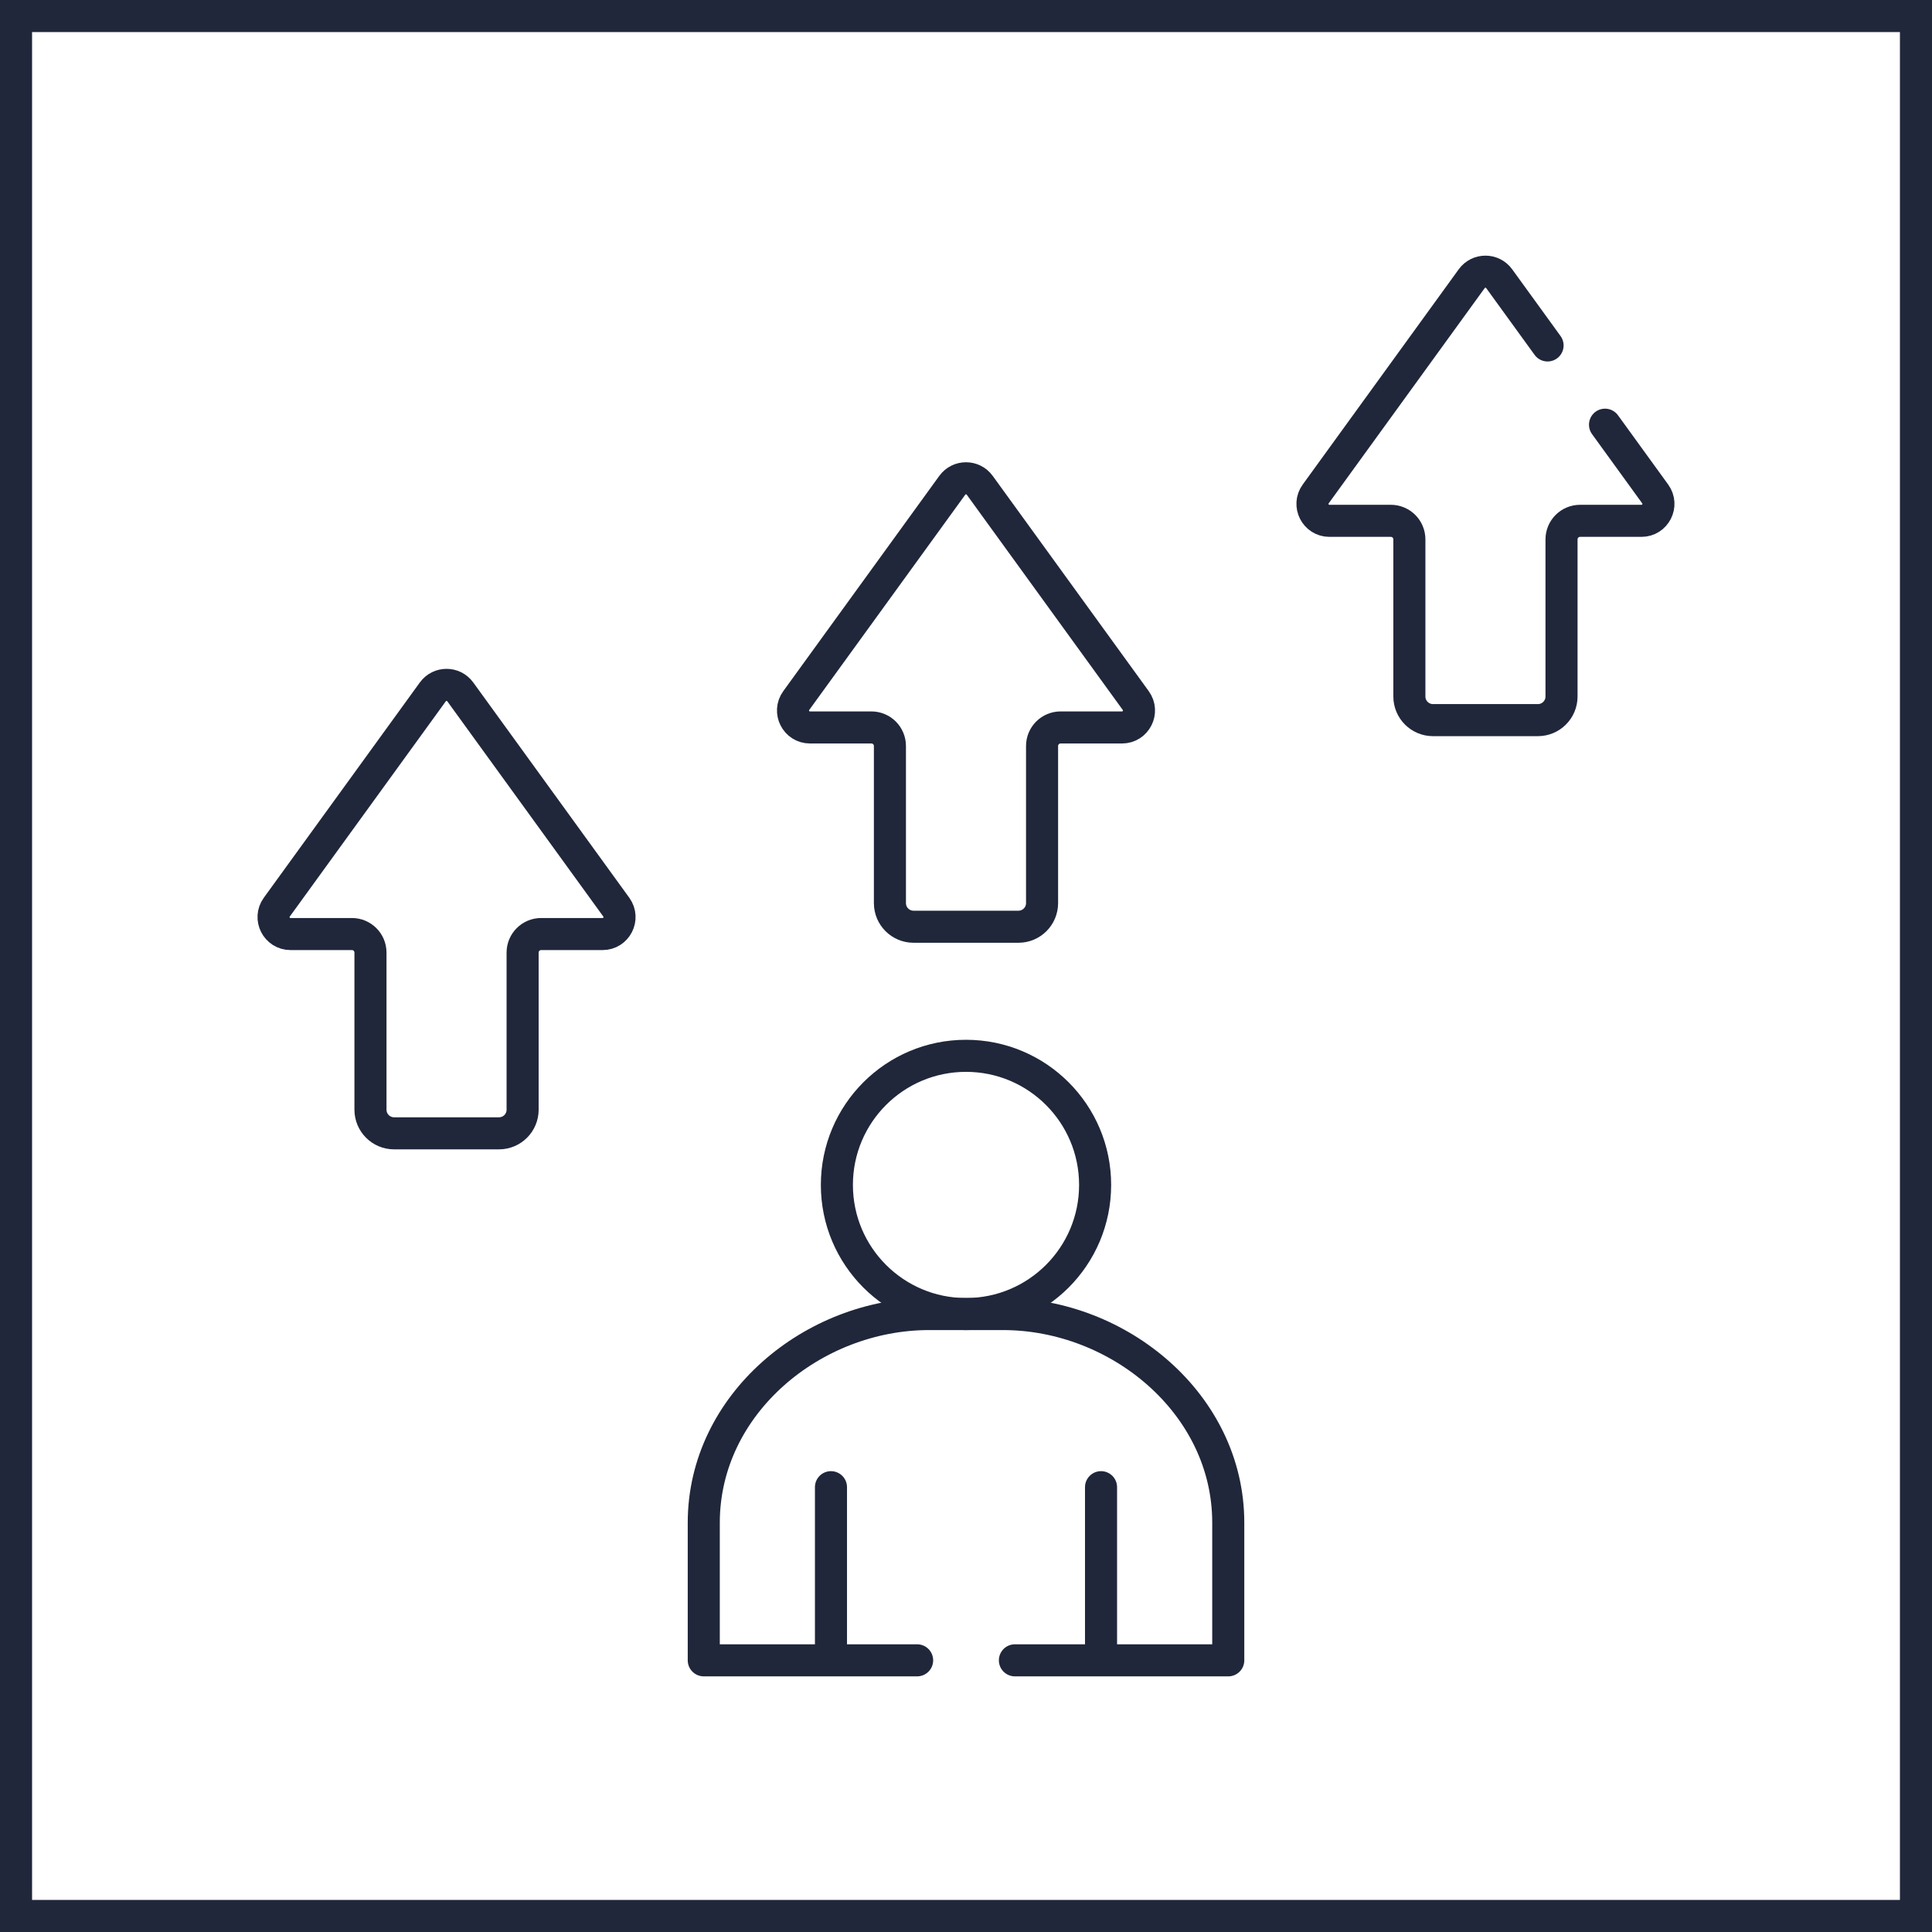 <svg xmlns="http://www.w3.org/2000/svg" id="Warstwa_2" data-name="Warstwa 2" viewBox="0 0 120.498 120.498"><defs><style>      .cls-1 {        stroke-linecap: round;        stroke-linejoin: round;      }      .cls-1, .cls-2 {        fill: none;        stroke: #20273b;        stroke-width: 2px;      }      .cls-2 {        stroke-miterlimit: 10;      }    </style></defs><g id="Warstwa_1-2" data-name="Warstwa 1"><rect class="cls-2" x="1" y="1" width="118.498" height="118.498"></rect><g><circle class="cls-1" cx="60.249" cy="73.904" r="8.053"></circle><line class="cls-1" x1="51.827" y1="92.755" x2="51.827" y2="102.889"></line><line class="cls-1" x1="68.671" y1="92.755" x2="68.671" y2="102.889"></line><path class="cls-1" d="M38.438,56.578l-9.731-13.426c-.422-.582-1.29-.582-1.712,0l-9.731,13.426c-.507.699-.007,1.678.856,1.678h3.829c.639,0,1.157.518,1.157,1.157v9.799c0,.813.659,1.473,1.473,1.473h6.543c.813,0,1.473-.659,1.473-1.473v-9.799c0-.639.518-1.157,1.158-1.157h3.829c.863,0,1.363-.979.856-1.677Z"></path><path class="cls-1" d="M70.836,43.693l-9.731-13.426c-.422-.582-1.29-.582-1.712,0l-9.731,13.426c-.507.699-.007,1.678.856,1.678h3.829c.639,0,1.157.518,1.157,1.157v9.799c0,.813.659,1.473,1.473,1.473h6.543c.813,0,1.473-.659,1.473-1.473v-9.799c0-.639.518-1.157,1.158-1.157h3.829c.863,0,1.363-.979.856-1.678Z"></path><path class="cls-1" d="M63.299,103.554h13.307v-8.588c0-7.392-6.814-13.01-14.05-13.01h-4.612c-7.223,0-14.05,5.603-14.05,13.017v8.581h13.307"></path><path class="cls-1" d="M96.521,21.545l-3.018-4.164c-.422-.582-1.29-.582-1.712,0l-9.731,13.426c-.507.699-.007,1.677.856,1.677h3.829c.639,0,1.157.518,1.157,1.158v9.799c0,.813.659,1.473,1.473,1.473h6.543c.813,0,1.473-.659,1.473-1.473v-9.799c0-.639.518-1.158,1.158-1.158h3.829c.863,0,1.362-.979.856-1.677l-3.13-4.319"></path></g></g></svg>